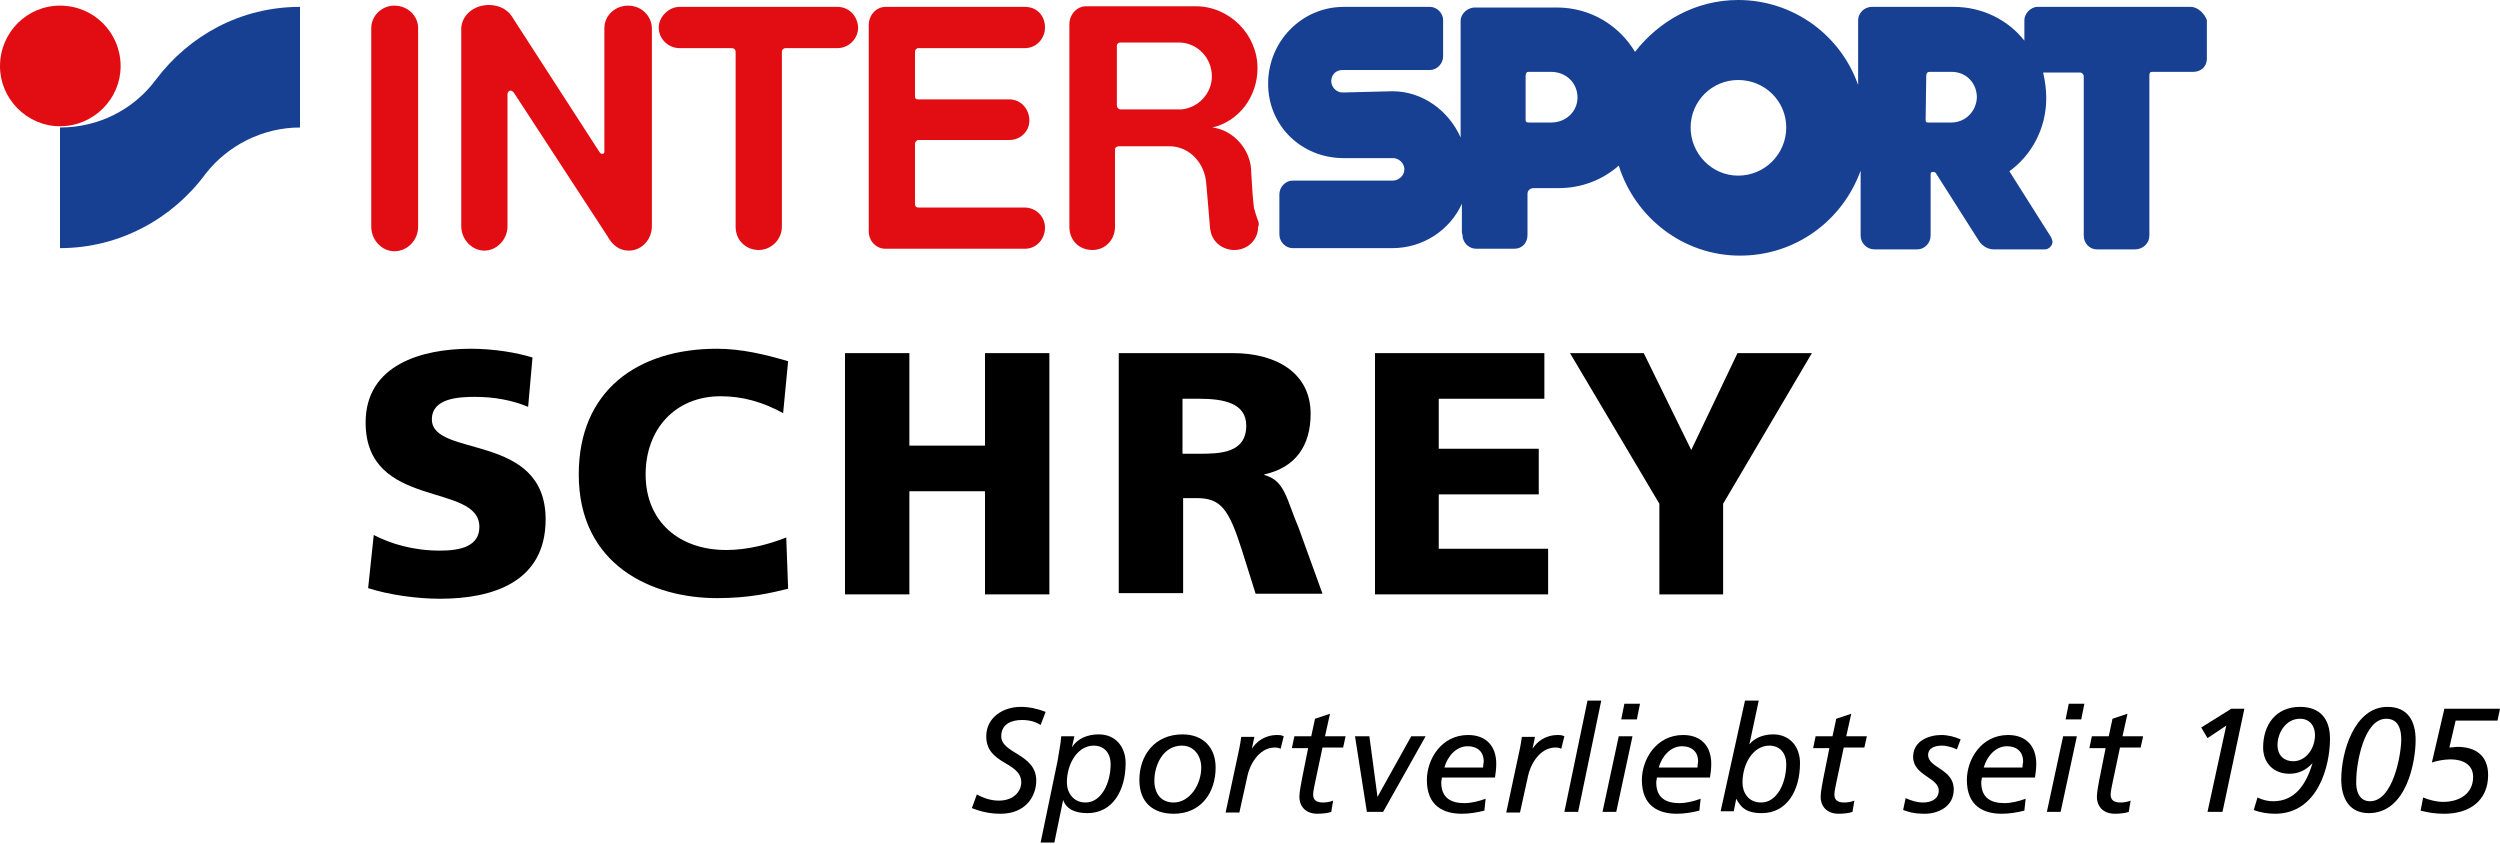 <?xml version="1.0" encoding="utf-8"?>
<!-- Generator: Adobe Illustrator 15.1.0, SVG Export Plug-In . SVG Version: 6.00 Build 0)  -->
<!DOCTYPE svg PUBLIC "-//W3C//DTD SVG 1.1//EN" "http://www.w3.org/Graphics/SVG/1.1/DTD/svg11.dtd">
<svg version="1.1" id="Ebene_1" xmlns:x="http://ns.adobe.com/Extensibility/1.0/" xmlns:i="http://ns.adobe.com/AdobeIllustrator/10.0/" xmlns:graph="http://ns.adobe.com/Graphs/1.0/"
	 xmlns="http://www.w3.org/2000/svg" xmlns:xlink="http://www.w3.org/1999/xlink" xmlns:a="http://ns.adobe.com/AdobeSVGViewerExtensions/3.0/"
	 x="0px" y="0px" width="400px" height="135px" viewBox="0 0 400 135" style="enable-background:new 0 0 400 135;"
	 xml:space="preserve">
<style type="text/css">
<![CDATA[
	.st0{fill:#E20D13;}
	.st1{fill:#174093;}
]]>
</style>
<path class="st1" d="M24.9,12.8c-3.5,4.7-9.1,7.6-15.3,7.6v19.3c9.5,0,18-4.7,23.3-11.9c3.5-4.5,9.1-7.4,15.1-7.4V1.1
	C38.6,1.1,30.3,5.6,24.9,12.8L24.9,12.8z"/>
<path class="st0" d="M9.6,0.9C4.3,0.9,0,5.2,0,10.6c0,5.2,4.3,9.6,9.6,9.6c5.4,0,9.7-4.4,9.7-9.6C19.3,5.2,15,0.9,9.6,0.9L9.6,0.9z"
	/>
<path class="st1" d="M350.5,1.1H326c-1.1,0-2.1,1.1-2.1,2.1v3.3c-2.6-3.3-6.7-5.4-11.3-5.4h-13.1c-1.3,0-2.2,1.1-2.2,2.1v10.4
	C294.5,5.6,286.9,0,278.1,0c-6.8,0-12.7,3.4-16.5,8.3c-2.5-4.2-7.1-7.1-12.5-7.1H236c-1.3,0-2.3,1.1-2.3,2.1V22
	c-1.9-4.3-6.1-7.4-10.9-7.4l-8,0.2c-1,0-1.8-0.9-1.8-1.8c0-1.1,0.8-1.8,1.8-1.8h14c1.1,0,2.1-1,2.1-2.2V3.2c0-1.1-1-2.1-2.1-2.1
	h-13.8c-6.7,0-12.1,5.5-12.1,12.3c0,6.7,5.3,11.9,12.1,11.9h7.9c0.9,0,1.8,0.8,1.8,1.8c0,1-0.9,1.8-1.9,1.8h-16
	c-1.1,0-2.1,1-2.1,2.2v6.4c0,1.2,1,2.2,2.1,2.2h16c4.9,0,9.2-2.9,11.1-7.1v4.6l0.1,0.4c0,1.2,1,2.2,2.2,2.2h6.1c1.3,0,2.1-1,2.1-2.2
	V31c0-0.5,0.4-0.9,1-0.9h4c3.6,0,7-1.3,9.6-3.6c2.6,8.3,10.3,14.4,19.4,14.4c8.9,0,16.4-5.6,19.3-13.6v10v0.4c0,1.2,1,2.2,2.2,2.2
	h6.9c1.1,0,2.1-1,2.1-2.2v-3.7v-6c0-0.3,0-0.5,0.4-0.5c0.3,0,0.5,0.2,0.5,0.3l6.8,10.7c0.5,0.8,1.4,1.4,2.4,1.4h8.2
	c0.6,0,1.2-0.6,1.2-1.2c0-0.2-0.1-0.4-0.2-0.7l-6.7-10.6c3.6-2.6,5.9-6.9,5.9-11.7c0-1.4-0.2-2.8-0.5-4.1h5.9c0.3,0,0.6,0.3,0.6,0.6
	v25.5c0,1.2,0.9,2.2,2.1,2.2h6.1c1.3,0,2.3-1,2.3-2.2V12.1c0-0.4,0.1-0.6,0.4-0.6h6.6c1.3,0,2.2-0.9,2.2-2.1V3.2
	C352.7,2.2,351.7,1.1,350.5,1.1L350.5,1.1z M248.2,19.6h-3.5c-0.3,0-0.6,0-0.6-0.4v-7.1c0-0.4,0.2-0.6,0.4-0.6h3.7
	c2.4,0,4.2,1.8,4.2,4.1C252.4,17.8,250.6,19.6,248.2,19.6L248.2,19.6z M278.1,28.1c-4.2,0-7.6-3.5-7.6-7.7c0-4.2,3.4-7.6,7.6-7.6
	c4.3,0,7.7,3.4,7.7,7.6C285.8,24.6,282.4,28.1,278.1,28.1L278.1,28.1z M312.2,19.6h-3.6c-0.3,0-0.5,0-0.5-0.4l0.1-7.1
	c0-0.4,0.2-0.6,0.5-0.6h3.6c2.3,0,4,1.8,4,4.1C316.2,17.8,314.5,19.6,312.2,19.6L312.2,19.6z"/>
<path class="st0" d="M63.1,0.9c-2,0-3.7,1.6-3.7,3.6v31.8c0,2.1,1.7,3.9,3.7,3.9c2.1,0,3.8-1.8,3.8-3.9V4.5
	C66.9,2.5,65.2,0.9,63.1,0.9L63.1,0.9z"/>
<path class="st0" d="M100.5,0.9c-2.1,0-3.8,1.6-3.8,3.6v19.7c0,0.2,0,0.4-0.3,0.4c-0.2,0-0.2,0.1-0.5-0.3L82.2,3.1
	c-0.8-1.5-2.2-2.3-4-2.3c-2.3,0-4.2,1.5-4.4,3.6v31.8c0,2.1,1.7,3.9,3.7,3.9c2,0,3.7-1.8,3.7-3.9V15c0-0.2,0.2-0.5,0.5-0.5
	c0.2,0,0.3,0.1,0.5,0.3l15,23c0.7,1.3,1.8,2.3,3.4,2.3c2.1,0,3.7-1.8,3.7-3.9l0-31.8C104.2,2.5,102.6,0.9,100.5,0.9L100.5,0.9z"/>
<path class="st0" d="M134,1.1l-25.3,0c-1.7,0-3.3,1.6-3.3,3.3c0,1.9,1.6,3.3,3.3,3.3h8.4c0.3,0,0.6,0.2,0.6,0.6l0,28
	c0,2.1,1.6,3.7,3.7,3.7c2,0,3.7-1.7,3.7-3.7v-28c0-0.4,0.3-0.6,0.6-0.6h8.3c1.8,0,3.3-1.5,3.3-3.3C137.2,2.5,135.8,1.1,134,1.1
	L134,1.1z"/>
<path class="st0" d="M146.9,7.7h17.1c1.8,0,3.2-1.5,3.2-3.3c0-1.9-1.3-3.3-3.2-3.3l-22.3,0c-1.5,0-2.7,1.3-2.7,2.9v33
	c0,1.5,1.1,2.8,2.7,2.8h22.3c1.8,0,3.2-1.5,3.2-3.4c0-1.7-1.4-3.2-3.3-3.2h-17c-0.3,0-0.5-0.2-0.5-0.5V23c0-0.3,0.3-0.6,0.5-0.6
	h14.6c1.8,0,3.2-1.4,3.2-3.1c0-1.9-1.4-3.4-3.2-3.4h-14.6c-0.3,0-0.5-0.1-0.5-0.4V8.3C146.4,7.9,146.7,7.7,146.9,7.7L146.9,7.7z"/>
<path class="st0" d="M201.2,35.1c-0.2-0.6-0.4-1.2-0.5-1.6c-0.1-0.2-0.1-0.7-0.2-1.5c-0.1-0.8-0.3-4.4-0.3-4.4
	c0-3.7-2.9-6.8-6.2-7.2c4.2-1,7.2-4.9,7.2-9.5c0-5.4-4.5-9.9-9.9-9.9h-17.5c-1.5,0-2.7,1.3-2.7,2.9v32.4c0,2.1,1.5,3.7,3.7,3.7
	c2.1,0,3.6-1.7,3.6-3.7V23.9c0-0.4,0.5-0.5,0.6-0.5h8.1c3.2,0,5.7,2.7,5.9,6c0,0,0.6,6.8,0.6,7c0,0.3,0.1,0.5,0.1,0.6
	c0.3,1.7,1.9,3,3.8,3c2.1,0,3.8-1.6,3.8-3.7C201.5,35.9,201.4,35.5,201.2,35.1L201.2,35.1z M189.1,17.5h-9.9c-0.2,0-0.5-0.3-0.5-0.6
	V7.3c0-0.3,0.3-0.5,0.5-0.5h9.4c3,0,5.3,2.5,5.3,5.4C193.9,14.9,191.8,17.2,189.1,17.5L189.1,17.5z"/>
<path d="M59.8,85.6c2.7,1.4,6.3,2.5,10.6,2.5c3.3,0,6.3-0.7,6.3-3.8c0-7.2-18.2-2.7-18.2-16.7c0-9.3,9.1-11.8,16.8-11.8
	c3.7,0,7.3,0.6,9.9,1.4l-0.7,7.9C81.9,64,79,63.5,76,63.5c-2.6,0-6.9,0.2-6.9,3.6c0,6.2,18.2,2,18.2,16c0,10-8.4,12.7-16.9,12.7
	c-3.6,0-8.1-0.6-11.5-1.7L59.8,85.6L59.8,85.6z"/>
<path d="M126.1,94.2c-2.9,0.7-6.2,1.5-11.4,1.5c-10.3,0-22.1-5.2-22.1-19.8c0-13.4,9.4-20.1,22.1-20.1c3.9,0,7.7,0.9,11.4,2
	l-0.8,8.3c-3.3-1.8-6.5-2.7-10-2.7c-7.3,0-12,5.3-12,12.5c0,7.6,5.4,12.1,12.9,12.1c3.4,0,6.8-0.9,9.6-2L126.1,94.2L126.1,94.2z"/>
<polygon points="135.2,56.5 145.5,56.5 145.5,71.3 157.6,71.3 157.6,56.5 167.9,56.5 167.9,95.1 157.6,95.1 157.6,78.6 145.5,78.6 
	145.5,95.1 135.2,95.1 135.2,56.5 "/>
<path d="M179,56.5h18.3c6.8,0,12.4,3.1,12.4,9.7c0,5.1-2.4,8.6-7.4,9.7v0.1c3.3,0.9,3.5,3.8,5.5,8.5l3.8,10.5h-10.7l-2.2-7
	c-2.1-6.6-3.4-8.3-7.2-8.3h-2.2v15.2H179V56.5L179,56.5z M189.2,72.6h2.7c3.3,0,7.5-0.1,7.5-4.5c0-3.6-3.6-4.3-7.5-4.3h-2.7V72.6
	L189.2,72.6z"/>
<polygon points="220,56.5 247.1,56.5 247.1,63.8 230.2,63.8 230.2,71.8 246.2,71.8 246.2,79.1 230.2,79.1 230.2,87.8 247.7,87.8 
	247.7,95.1 220,95.1 220,56.5 "/>
<polygon points="265.5,80.6 251.2,56.5 263,56.5 270.6,72 278,56.5 289.9,56.5 275.7,80.6 275.7,95.1 265.5,95.1 265.5,80.6 "/>
<path d="M166.5,116c-0.8-0.5-1.7-0.8-3-0.8c-1.6,0-3.3,0.6-3.3,2.6c0,2.8,5.6,2.8,5.6,7.1c0,2.5-1.7,5.3-5.7,5.3
	c-1.9,0-3.3-0.4-4.6-0.9l0.8-2.2c1,0.6,2.3,1,3.5,1c2.5,0,3.6-1.6,3.6-2.9c0-3.4-5.6-2.8-5.6-7.4c0-3,2.7-4.7,5.5-4.7
	c1.4,0,2.7,0.3,4,0.8L166.5,116L166.5,116z"/>
<path d="M169.2,121.8c0.2-1.3,0.5-2.7,0.6-4h2.1l-0.4,1.8h0c0.9-1.5,2.6-2.1,4.3-2.1c2.7,0,4.3,2,4.3,4.6c0,4.4-2.1,8-6.1,8
	c-2.1,0-3.4-0.7-3.9-2.1h0l-1.4,6.8h-2.2L169.2,121.8L169.2,121.8z M173.7,128.4c2.5,0,4-3.1,4-6.1c0-2-1.2-3-2.7-3
	c-2.6,0-4.3,2.9-4.3,5.9C170.7,126.8,171.7,128.4,173.7,128.4L173.7,128.4z"/>
<path d="M189.2,117.5c3.2,0,5.3,2,5.3,5.3c0,4.1-2.4,7.4-6.7,7.4c-3.3,0-5.5-1.8-5.5-5.4C182.3,120.8,184.8,117.5,189.2,117.5
	L189.2,117.5z M187.8,128.4c2.5,0,4.4-2.8,4.4-5.6c0-1.8-1.1-3.5-3.1-3.5c-3,0-4.4,3.1-4.4,5.6C184.7,126.9,185.7,128.4,187.8,128.4
	L187.8,128.4z"/>
<path d="M198.3,119.7c0.1-0.5,0.2-1.1,0.3-1.8h2.1l-0.4,1.9h0c0.7-1.1,2-2.2,4.1-2.2c0.2,0,0.6,0,1,0.2l-0.5,2
	c-0.4-0.2-0.8-0.2-0.9-0.2c-2.7,0-4.1,3-4.4,4.5l-1.3,5.9h-2.2L198.3,119.7L198.3,119.7z"/>
<path d="M207.1,117.8h2.7l0.6-2.8l2.4-0.8l-0.8,3.6h3.3l-0.4,1.8h-3.3l-1.1,5.2c-0.1,0.5-0.4,1.8-0.4,2.3c0,0.9,0.5,1.3,1.6,1.3
	c0.5,0,1.1-0.1,1.6-0.3l-0.3,1.8c-0.5,0.2-1.5,0.3-2.2,0.3c-2.1,0-2.9-1.4-2.9-2.7c0-0.8,0.3-2.2,0.4-2.8l1-5h-2.6L207.1,117.8
	L207.1,117.8z"/>
<polygon points="216.8,117.8 219.1,117.8 220.4,127.5 220.4,127.5 225.8,117.8 228.1,117.8 221.3,129.9 218.7,129.9 216.8,117.8 "/>
<path d="M237.5,129.7c-1.2,0.3-2.4,0.5-3.6,0.5c-2.9,0-5.6-1.2-5.6-5.4c0-3.3,2.3-7.2,6.6-7.2c2.9,0,4.5,1.8,4.5,4.6
	c0,0.8-0.1,1.5-0.2,2.2h-8.5c0,0.3-0.1,0.5-0.1,0.8c0,2.5,1.6,3.3,3.7,3.3c1.1,0,2.3-0.3,3.4-0.7L237.5,129.7L237.5,129.7z
	 M237.3,122.7c0-0.4,0.1-0.6,0.1-0.9c0-1.4-0.9-2.4-2.6-2.4c-1.8,0-3.2,1.6-3.7,3.4H237.3L237.3,122.7z"/>
<path d="M243.2,119.7c0.1-0.5,0.2-1.1,0.3-1.8h2.1l-0.4,1.9h0c0.7-1.1,2-2.2,4.1-2.2c0.2,0,0.6,0,1,0.2l-0.5,2
	c-0.4-0.2-0.8-0.2-0.9-0.2c-2.7,0-4.1,3-4.4,4.5l-1.3,5.9h-2.2L243.2,119.7L243.2,119.7z"/>
<polygon points="254,112.1 256.2,112.1 252.5,129.9 250.3,129.9 254,112.1 "/>
<path d="M259,117.8h2.2l-2.6,12.1h-2.2L259,117.8L259,117.8z M261.9,115.1h-2.5l0.5-2.5h2.5L261.9,115.1L261.9,115.1z"/>
<path d="M271.9,129.7c-1.2,0.3-2.4,0.5-3.6,0.5c-2.9,0-5.6-1.2-5.6-5.4c0-3.3,2.3-7.2,6.6-7.2c2.9,0,4.5,1.8,4.5,4.6
	c0,0.8-0.1,1.5-0.2,2.2h-8.5c0,0.3-0.1,0.5-0.1,0.8c0,2.5,1.6,3.3,3.7,3.3c1.1,0,2.3-0.3,3.4-0.7L271.9,129.7L271.9,129.7z
	 M271.6,122.7c0-0.4,0.1-0.6,0.1-0.9c0-1.4-0.9-2.4-2.6-2.4c-1.8,0-3.2,1.6-3.7,3.4H271.6L271.6,122.7z"/>
<path d="M279.2,112.1h2.2l-1.5,7h0c0.8-1,2.2-1.6,3.8-1.6c2.7,0,4.3,2,4.3,4.6c0,4.4-2.1,8-6.1,8c-2.6,0-3.4-1-4.1-2.3h0l-0.4,2
	h-2.1L279.2,112.1L279.2,112.1z M281.8,128.4c2.5,0,4-3.1,4-6.1c0-2-1.2-3-2.7-3c-2.6,0-4.3,2.9-4.3,5.9
	C278.8,126.8,279.7,128.4,281.8,128.4L281.8,128.4z"/>
<path d="M290.5,117.8h2.7l0.6-2.8l2.4-0.8l-0.8,3.6h3.3l-0.4,1.8h-3.3l-1.1,5.2c-0.1,0.5-0.4,1.8-0.4,2.3c0,0.9,0.5,1.3,1.6,1.3
	c0.5,0,1.1-0.1,1.6-0.3l-0.3,1.8c-0.5,0.2-1.5,0.3-2.2,0.3c-2.1,0-2.9-1.4-2.9-2.7c0-0.8,0.3-2.2,0.4-2.8l1-5h-2.6L290.5,117.8
	L290.5,117.8z"/>
<path d="M313.1,119.9c-0.6-0.3-1.6-0.6-2.4-0.6c-1,0-2.2,0.3-2.2,1.5c0,2.1,4.1,2.2,4.1,5.5c0,2.9-2.7,3.9-4.6,3.9
	c-1.9,0-2.6-0.3-3.5-0.6l0.4-1.9c0.9,0.4,1.8,0.7,2.8,0.7c1.2,0,2.5-0.5,2.5-1.9c0-2.1-4.1-2.4-4.1-5.4c0-2.6,2.6-3.5,4.5-3.5
	c1.1,0,2.2,0.3,3.1,0.7L313.1,119.9L313.1,119.9z"/>
<path d="M323.9,129.7c-1.2,0.3-2.4,0.5-3.6,0.5c-2.9,0-5.6-1.2-5.6-5.4c0-3.3,2.3-7.2,6.6-7.2c2.9,0,4.5,1.8,4.5,4.6
	c0,0.8-0.1,1.5-0.2,2.2h-8.5c0,0.3-0.1,0.5-0.1,0.8c0,2.5,1.6,3.3,3.7,3.3c1.1,0,2.3-0.3,3.4-0.7L323.9,129.7L323.9,129.7z
	 M323.6,122.7c0-0.4,0.1-0.6,0.1-0.9c0-1.4-0.9-2.4-2.6-2.4c-1.8,0-3.2,1.6-3.7,3.4H323.6L323.6,122.7z"/>
<path d="M330.1,117.8h2.2l-2.6,12.1h-2.2L330.1,117.8L330.1,117.8z M333,115.1h-2.5l0.5-2.5h2.5L333,115.1L333,115.1z"/>
<path d="M334.7,117.8h2.7l0.6-2.8l2.4-0.8l-0.8,3.6h3.3l-0.4,1.8h-3.3l-1.1,5.2c-0.1,0.5-0.4,1.8-0.4,2.3c0,0.9,0.5,1.3,1.6,1.3
	c0.5,0,1.1-0.1,1.6-0.3l-0.3,1.8c-0.5,0.2-1.5,0.3-2.2,0.3c-2.1,0-2.9-1.4-2.9-2.7c0-0.8,0.3-2.2,0.4-2.8l1-5h-2.6L334.7,117.8
	L334.7,117.8z"/>
<polygon points="356.2,116.1 353.2,118.1 352.2,116.4 357,113.4 359.1,113.4 355.6,129.9 353.2,129.9 356.2,116.1 "/>
<path d="M361.2,127.6c0.8,0.4,1.7,0.6,2.5,0.6c3.5,0,5.3-2.7,6.3-6.1l0,0c-1,1.1-2.2,1.7-3.7,1.7c-2.5,0-4.2-1.7-4.2-4.2
	c0-3.6,2-6.5,5.9-6.5c3.2,0,4.8,1.9,4.8,5.1c0,4.3-1.9,12-8.8,12c-1.1,0-2.4-0.2-3.4-0.6L361.2,127.6L361.2,127.6z M366.9,121.8
	c2.1,0,3.5-2.1,3.5-4.2c0-1.4-0.8-2.6-2.4-2.6c-2.3,0-3.6,2.3-3.6,4.2C364.4,121,365.6,121.8,366.9,121.8L366.9,121.8z"/>
<path d="M382,113.1c3.2,0,4.5,2.2,4.5,5.3c0,3.4-1.4,11.7-7.5,11.7c-3.2,0-4.4-2.5-4.4-5.4C374.6,120.3,376.7,113.1,382,113.1
	L382,113.1z M379.2,128.2c3.7,0,5-7.5,5-9.9c0-1.3-0.3-3.3-2.4-3.3c-3.6,0-4.8,7.2-4.8,9.9C376.9,126.4,377.4,128.2,379.2,128.2
	L379.2,128.2z"/>
<path d="M391.1,113.4h8.9l-0.4,1.9h-6.7l-1,4.3c0.5,0,0.9-0.1,1.3-0.1c2.9,0,4.9,1.4,4.9,4.5c0,4.2-3.1,6.2-7,6.2
	c-1.6,0-2.6-0.2-3.8-0.5l0.4-2.1c1,0.4,2.1,0.7,3.2,0.7c2.6,0,4.8-1.3,4.8-4c0-2-1.7-2.8-3.6-2.8c-1,0-2.1,0.2-3,0.5L391.1,113.4
	L391.1,113.4z"/>
</svg>
